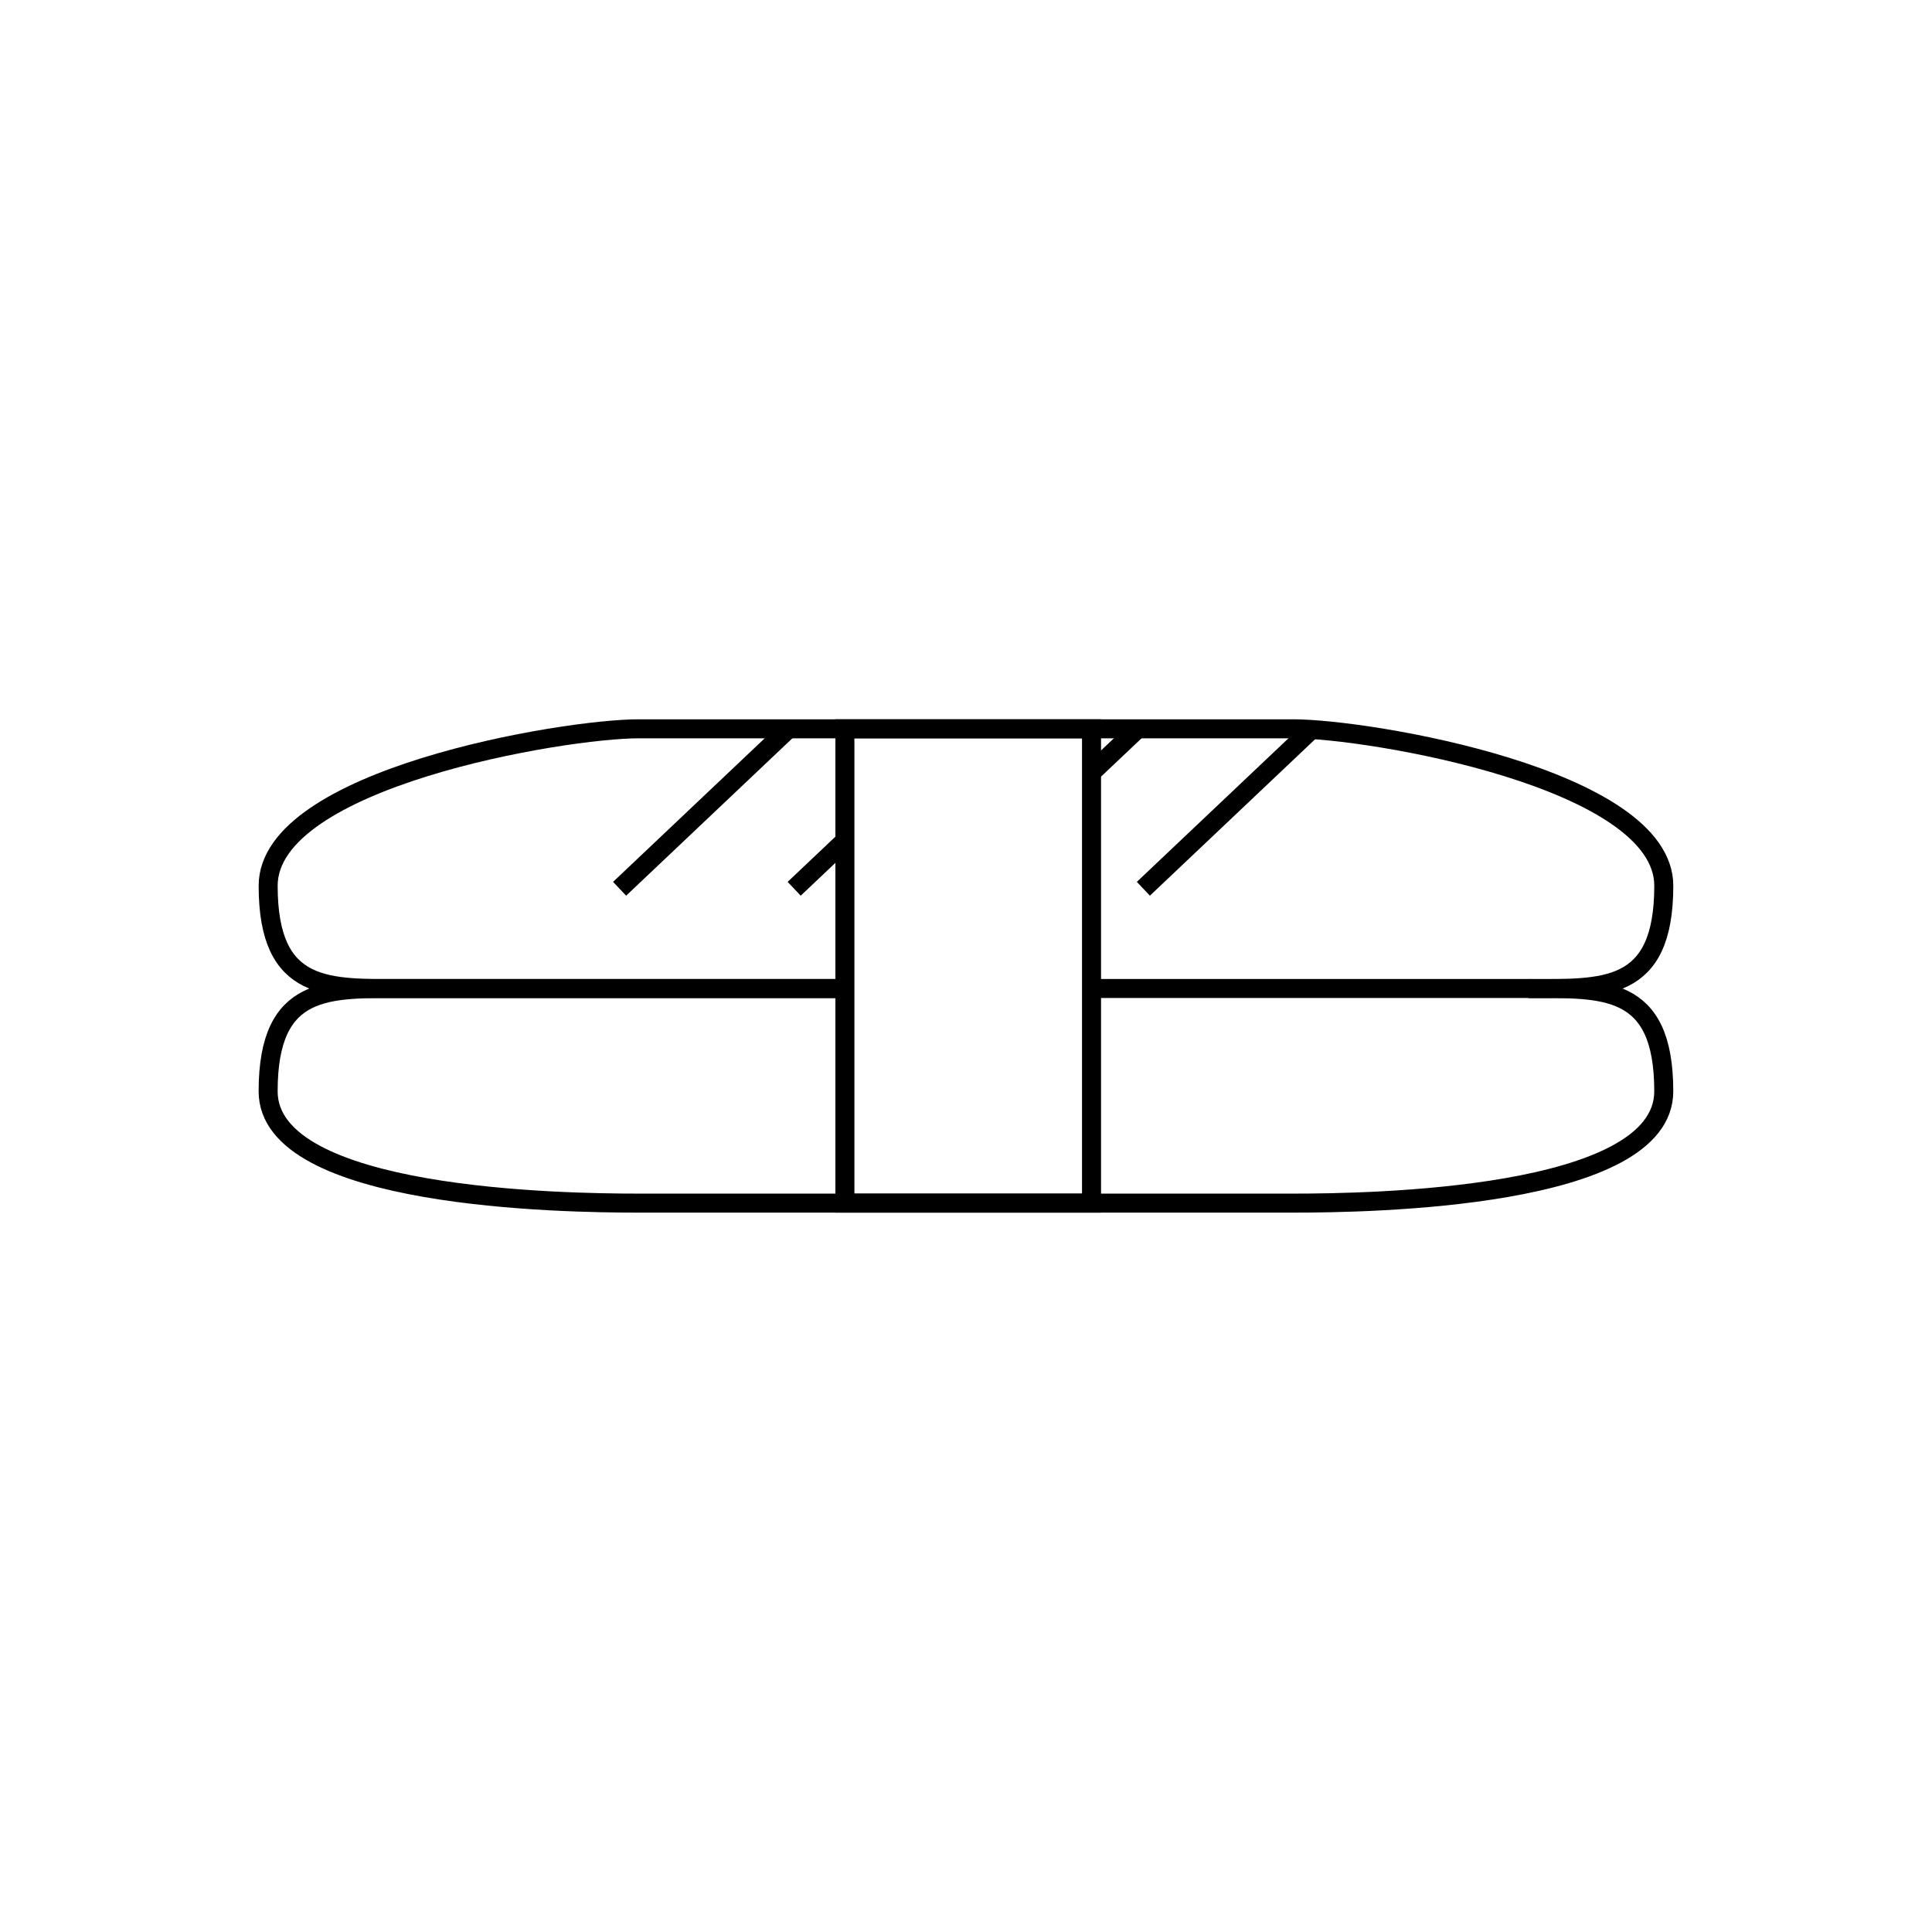 <?xml version="1.0" encoding="UTF-8"?>
<!-- Uploaded to: ICON Repo, www.svgrepo.com, Generator: ICON Repo Mixer Tools -->
<svg width="800px" height="800px" version="1.1" viewBox="144 144 512 512" xmlns="http://www.w3.org/2000/svg">
 <defs>
  <clipPath id="b">
   <path d="m148.09 265h503.81v213h-503.81z"/>
  </clipPath>
  <clipPath id="a">
   <path d="m148.09 334h503.81v201h-503.81z"/>
  </clipPath>
 </defs>
 <g clip-path="url(#b)">
  <path transform="matrix(5.038 0 0 5.038 148.09 148.09)" d="m43.324 51.186h-22.903c-3.937 0-7.127 0.253-7.127-5.405 0-5.659 15.545-8.256 19.481-8.256h34.45c3.936 0 19.482 2.597 19.482 8.256s-3.191 5.405-7.127 5.405h-22.563" fill="none" stroke="#000000" stroke-miterlimit="10"/>
 </g>
 <g clip-path="url(#a)">
  <path transform="matrix(5.038 0 0 5.038 148.09 148.09)" d="m79.579 51.19c3.936 0 7.127-0.253 7.127 5.405 0 5.659-15.546 5.88-19.482 5.88h-34.45c-3.937 0-19.481-0.221-19.481-5.88 0-5.659 3.191-5.405 7.127-5.405h22.903" fill="none" stroke="#000000" stroke-miterlimit="10"/>
 </g>
 <path transform="matrix(5.038 0 0 5.038 148.09 148.09)" d="m40.668 37.525-8.887 8.415" fill="none" stroke="#000000" stroke-miterlimit="10"/>
 <path transform="matrix(5.038 0 0 5.038 148.09 148.09)" d="m43.632 43.414-2.668 2.526" fill="none" stroke="#000000" stroke-miterlimit="10"/>
 <path transform="matrix(5.038 0 0 5.038 148.09 148.09)" d="m59.036 37.525-2.432 2.301" fill="none" stroke="#000000" stroke-miterlimit="10"/>
 <path transform="matrix(5.038 0 0 5.038 148.09 148.09)" d="m68.219 37.525-8.887 8.415" fill="none" stroke="#000000" stroke-miterlimit="10"/>
 <path transform="matrix(5.038 0 0 5.038 148.09 148.09)" d="m43.632 37.525h12.973v24.95h-12.973z" fill="none" stroke="#000000" stroke-miterlimit="10"/>
</svg>
